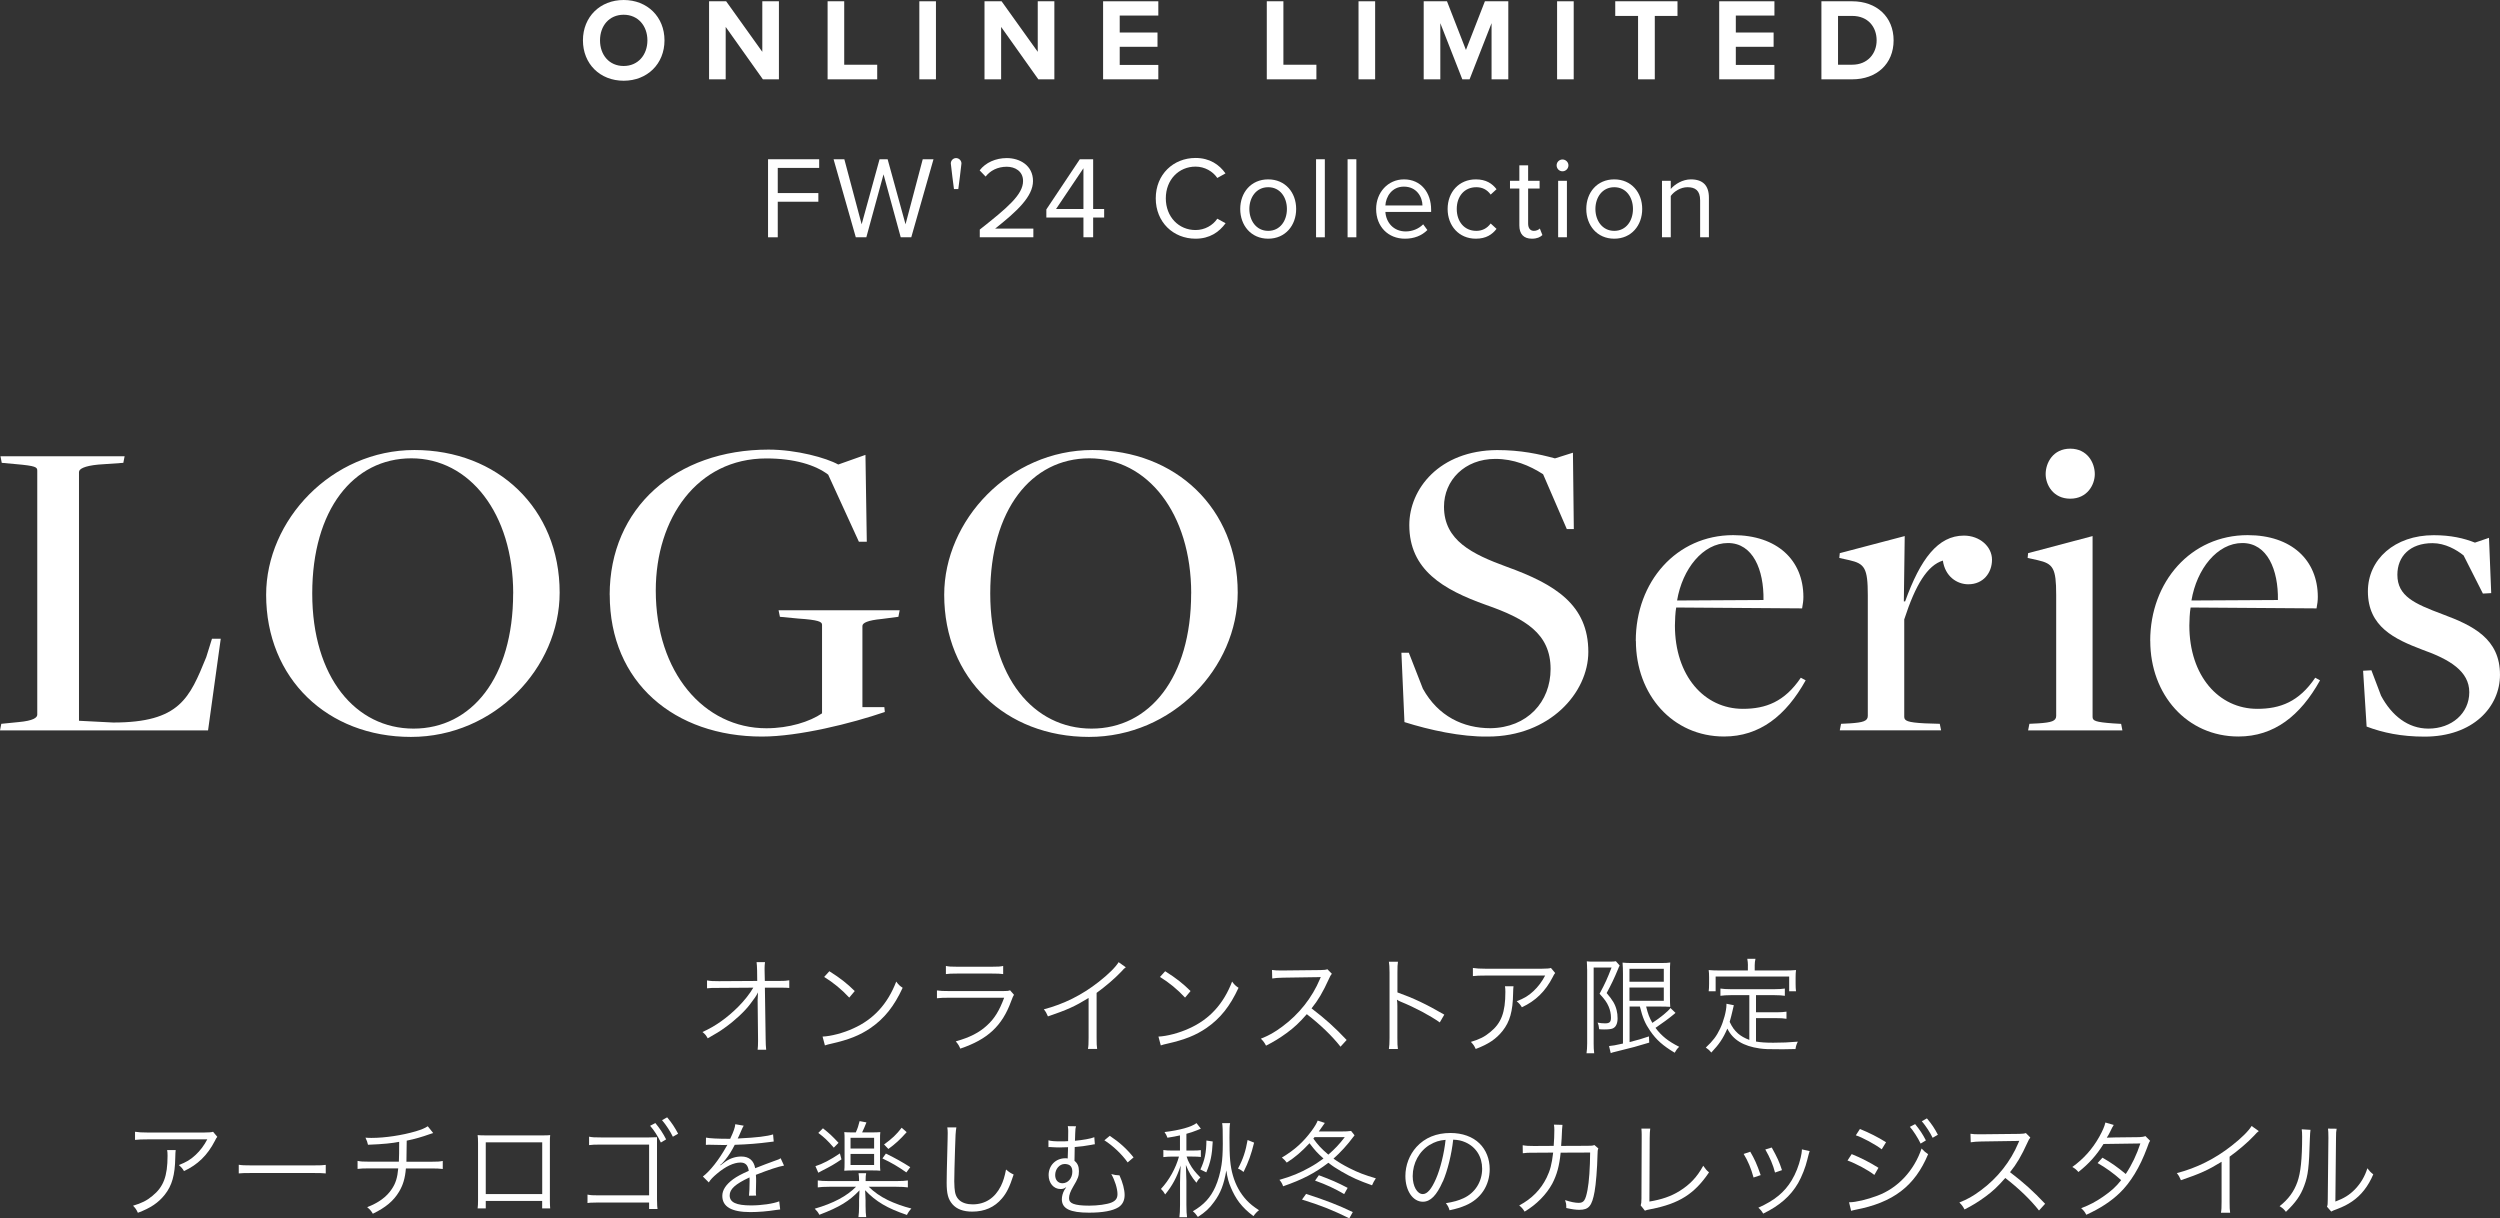 <?xml version="1.0" encoding="UTF-8"?><svg id="_レイヤー_2" xmlns="http://www.w3.org/2000/svg" viewBox="0 0 427.32 208.24"><rect x="0" y="0" width="427.32" height="208.24" fill="#333333" stroke="none"/><defs><style>.cls-1{fill:#fff;}</style></defs><g id="TOP"><path class="cls-1" d="M129.51,170.8c0-.13.02-.4.05-1.17-.34.67-.5.9-1.35,2.02-.94,1.24-2.52,2.72-4.27,3.98-.81.59-1.51,1.03-2.97,1.85-.29-.52-.43-.7-.9-1.08,2.18-.97,4.21-2.41,6.1-4.3,1.01-1.01,2-2.25,2.59-3.28l-5.91.04c-1.13,0-1.39,0-2,.07v-1.35c.65.11.97.13,2.03.13l6.55-.04-.02-1.76q-.02-.94-.09-1.46h1.44c-.05.4-.07.68-.07.99v.43l.04,1.8h2.38c1.01,0,1.22-.02,1.8-.11v1.31c-.38-.04-.76-.05-1.49-.05h-2.68l.13,8.77c0,.77.04,1.35.09,1.84h-1.46c.05-.52.07-.72.07-1.42v-.4l-.07-6.63v-.18Z"/><path class="cls-1" d="M140.6,177.18c1.4-.05,3.57-.61,5.24-1.39,3.48-1.55,5.89-4.2,7.35-8.01.41.56.59.72,1.1,1.06-1.44,3.13-3.11,5.24-5.49,6.88-1.85,1.26-3.71,2-6.72,2.68-.49.11-.63.14-1.08.29l-.4-1.51ZM141.76,166.01c1.93,1.22,3.04,2.11,4.34,3.39l-.94,1.12c-1.3-1.4-2.72-2.57-4.29-3.53l.88-.97Z"/><path class="cls-1" d="M160.13,169.29c.65.09,1.03.11,2.11.11h9.24c.67,0,.86-.02,1.17-.13l.67.77c-.16.25-.2.34-.5,1.13-1.53,4.2-4.02,6.5-8.68,8.07-.22-.52-.34-.72-.77-1.24,2.41-.68,4-1.49,5.35-2.74,1.28-1.17,2.09-2.5,2.92-4.72h-9.4c-.95,0-1.48.02-2.09.09v-1.35ZM161.68,165.11c.52.11.88.13,1.89.13h6.01c1.01,0,1.37-.02,1.89-.13v1.39c-.49-.07-.92-.09-1.87-.09h-6.05c-.95,0-1.39.02-1.87.09v-1.39Z"/><path class="cls-1" d="M192.44,165.33c-.32.23-.34.27-.79.76-1.13,1.19-2.67,2.5-4.21,3.62v7.67c0,1.03.02,1.42.09,1.91h-1.57c.09-.47.11-.88.11-1.87v-6.84c-2.34,1.44-3.66,2.03-6.95,3.15-.25-.58-.34-.76-.7-1.21,3.38-.88,6.5-2.43,9.34-4.66,1.67-1.3,2.94-2.56,3.44-3.4l1.24.88Z"/><path class="cls-1" d="M198.01,177.18c1.4-.05,3.57-.61,5.24-1.39,3.48-1.55,5.89-4.2,7.35-8.01.41.56.59.72,1.1,1.06-1.44,3.13-3.11,5.24-5.49,6.88-1.85,1.26-3.71,2-6.72,2.68-.49.11-.63.14-1.08.29l-.4-1.51ZM199.16,166.01c1.93,1.22,3.04,2.11,4.34,3.39l-.94,1.12c-1.3-1.4-2.72-2.57-4.29-3.53l.88-.97Z"/><path class="cls-1" d="M229.13,178.91c-1.42-1.82-3.46-3.78-5.76-5.56-1.26,1.44-2.14,2.27-3.44,3.22-1.24.9-2.2,1.49-3.53,2.16-.29-.54-.43-.74-.88-1.19,1.39-.56,2.27-1.04,3.66-2.07,2.88-2.12,5.11-4.97,6.43-8.12.04-.11.05-.13.09-.22.04-.05.04-.07.05-.13-.16.02-.22.02-.43.02l-6.01.09c-.81.02-1.33.05-1.85.14l-.04-1.46c.49.07.81.09,1.42.09h.47l6.43-.07c.63-.02.85-.04,1.15-.14l.76.77c-.18.22-.31.43-.5.88-1.01,2.23-1.85,3.66-2.97,5.04,2.36,1.8,3.94,3.22,6,5.4l-1.03,1.13Z"/><path class="cls-1" d="M237.4,179.3c.07-.49.11-.92.11-1.89v-11.18c0-.95-.04-1.39-.11-1.84h1.55c-.07.47-.09.85-.09,1.87v3.37c2.77.99,4.86,1.98,8.01,3.8l-.77,1.33c-1.69-1.19-4.18-2.52-6.72-3.56-.27-.11-.4-.18-.56-.31l-.04.02c.05.36.07.61.07,1.06v5.42c0,1.01.02,1.4.09,1.91h-1.55Z"/><path class="cls-1" d="M258.7,168.59q-.05.32-.07,1.26c-.05,3.01-.56,4.79-1.78,6.34-1.1,1.39-2.43,2.29-4.61,3.11-.27-.58-.4-.76-.83-1.21,1.46-.43,2.36-.88,3.29-1.66,1.91-1.53,2.61-3.37,2.61-6.88,0-.5-.02-.63-.07-.97h1.46ZM265.82,166.32c-.18.23-.22.29-.43.72-1.24,2.41-2.92,4.05-5.26,5.13-.27-.45-.41-.61-.88-1.03,1.26-.49,2-.92,2.84-1.71.83-.77,1.49-1.66,2.02-2.68h-10.23c-.99,0-1.46.02-2.12.09v-1.39c.61.09,1.12.13,2.14.13h9.67q1.21,0,1.53-.13l.72.86Z"/><path class="cls-1" d="M271.28,165.69c0-.49-.02-.92-.05-1.37.27.04.67.05,1.21.05h2.63c.58,0,.94-.02,1.13-.07l.65.74c-.09.16-.18.32-.27.58-.63,1.53-1.15,2.63-1.96,4.12,1.06,1.24,1.46,1.93,1.71,2.93.11.45.16.88.16,1.4,0,.88-.29,1.48-.81,1.71-.29.13-.74.18-1.48.18-.25,0-.45,0-.86-.04-.04-.49-.11-.76-.27-1.13.45.09.85.13,1.28.13.77,0,1.01-.23,1.01-.97,0-.65-.13-1.28-.4-1.91-.32-.74-.67-1.22-1.55-2.18.99-1.84,1.33-2.61,2.05-4.48h-3.06v12.98c0,.65.02,1.13.09,1.67h-1.31c.07-.5.11-1.01.11-1.67v-12.68ZM278.54,172.05v6.07c1.62-.41,1.96-.52,3.31-.97l.05,1.06c-2,.61-2.95.88-5.73,1.55-.47.11-.59.14-.85.25l-.29-1.21c.56-.05,1.13-.14,2.38-.43v-11.96c0-.68-.02-1.26-.07-1.87.47.05.95.07,1.76.07h4.66c.88,0,1.37-.02,1.73-.09-.04.47-.05.83-.05,1.98v3.73c0,1.1.02,1.39.05,1.87-.54-.04-1.04-.05-1.71-.05h-2.41c.34,1.35.54,1.85,1.06,2.79,1.35-.88,2.66-1.94,3.1-2.54l.86.83c-.09.09-.11.09-.23.2-.83.7-1.94,1.51-3.19,2.36,1.03,1.39,2.18,2.3,4.05,3.24-.36.34-.49.52-.77,1.01-2-1.19-3.15-2.21-4.19-3.73-.86-1.24-1.28-2.23-1.76-4.16h-1.76ZM278.52,167.81h5.87v-2.21h-5.87v2.21ZM278.52,171.07h5.87v-2.27h-5.87v2.27Z"/><path class="cls-1" d="M299.04,170.1h-3.19c-.77,0-1.24.04-1.78.11v-1.24c.49.07.99.11,1.78.11h7.45c.79,0,1.3-.04,1.78-.11v1.24c-.5-.07-.99-.11-1.78-.11h-3.15v2.93h3.48c.77,0,1.26-.04,1.73-.11v1.22c-.52-.09-.99-.11-1.73-.11h-3.48v4c.79.14,1.66.2,2.94.2,1.46,0,2.7-.05,4.21-.18-.23.45-.32.74-.4,1.26-1.57.04-1.69.04-2.18.04-2.66,0-3.02-.02-3.94-.14-2.81-.4-4.57-1.48-5.53-3.39-.74,1.71-1.39,2.66-2.74,4.09-.31-.38-.43-.5-.94-.85,1.24-1.17,1.82-1.93,2.43-3.2.61-1.26,1.1-3.08,1.1-4.11v-.18l1.26.25q-.05.23-.22.94c-.09.43-.36,1.48-.49,1.91.47.97.79,1.4,1.42,1.98.52.45,1.12.79,1.94,1.1v-7.65ZM298.77,165.01c0-.41-.04-.7-.11-1.13h1.4c-.09.4-.13.72-.13,1.12v.88h5.26c.7,0,1.22-.02,1.8-.07-.05.38-.07.72-.07,1.22v1.13c0,.54.02.9.07,1.28h-1.17v-2.52h-12.57v2.52h-1.19c.05-.4.07-.72.07-1.28v-1.13c0-.47-.02-.88-.07-1.22.58.05,1.1.07,1.82.07h4.88v-.86Z"/><path class="cls-1" d="M30.03,196.59q-.05.32-.07,1.26c-.05,3.01-.56,4.79-1.78,6.34-1.1,1.39-2.43,2.29-4.61,3.11-.27-.58-.4-.76-.83-1.21,1.46-.43,2.36-.88,3.29-1.66,1.91-1.53,2.61-3.37,2.61-6.88,0-.5-.02-.63-.07-.97h1.46ZM37.14,194.32c-.18.23-.22.29-.43.72-1.24,2.41-2.92,4.05-5.26,5.13-.27-.45-.41-.61-.88-1.03,1.26-.49,2-.92,2.84-1.71.83-.77,1.49-1.66,2.02-2.68h-10.23c-.99,0-1.46.02-2.12.09v-1.39c.61.09,1.12.13,2.14.13h9.67q1.21,0,1.53-.13l.72.86Z"/><path class="cls-1" d="M40.81,199.09c.52.09,1.01.11,2.23.11h10.46c1.33,0,1.62-.02,2.18-.09v1.46c-.58-.05-.99-.07-2.2-.07h-10.44c-1.31,0-1.69.02-2.23.07v-1.48Z"/><path class="cls-1" d="M74.04,193.67q-.22.05-.56.18c-1.31.47-2.54.83-3.96,1.12-.02,1.73-.04,2.9-.05,3.6h4.32c1.03,0,1.3-.02,1.89-.13v1.37c-.65-.07-.97-.09-1.89-.09h-4.41c-.14,1.69-.49,2.84-1.17,3.98-.94,1.57-2.29,2.7-4.48,3.76-.32-.54-.49-.72-.97-1.12,1.96-.76,3.33-1.76,4.21-3.1.67-.99.97-1.98,1.1-3.53h-5.06c-.92,0-1.24.02-1.89.09v-1.37c.59.11.86.13,1.89.13h5.17c.04-.79.05-1.8.05-3.39-1.13.23-2.68.4-5.33.5-.11-.47-.16-.63-.43-1.21.5.04.77.04,1.04.04,2.3,0,5.26-.45,7.56-1.13,1.01-.31,1.48-.5,2.05-.86l.92,1.15Z"/><path class="cls-1" d="M83.03,205.27v1.28h-1.39c.05-.4.07-.76.07-1.35v-9.78c0-.74-.02-.97-.07-1.4.36.04.7.05,1.4.05h9.6c.77,0,.99,0,1.4-.05-.05.43-.05.67-.05,1.4v9.74c0,.54.02,1.01.05,1.39h-1.37v-1.28h-9.65ZM92.68,195.26h-9.65v8.84h9.65v-8.84Z"/><path class="cls-1" d="M102.35,205.54l-.83.02c-.61,0-.67.02-1.1.07v-1.44c.56.11.83.13,1.96.13h8.57v-8.68h-8.19c-1.17,0-1.49.02-2.07.09v-1.44c.58.11.88.13,2.07.13h8.12c.76-.02,1.22-.04,1.42-.04v10.61c.02,1.17.04,1.33.09,1.66h-1.44v-1.1h-8.61ZM112.02,191.96c.79.97,1.3,1.73,1.84,2.79l-.9.54c-.52-1.1-1.19-2.14-1.84-2.86l.9-.47ZM114.04,190.99c.83.99,1.26,1.66,1.87,2.79l-.9.52c-.4-.85-1.15-2.02-1.85-2.83l.88-.49Z"/><path class="cls-1" d="M124.82,194.63c.59-1.26.81-1.89.86-2.47l1.44.25q-.16.23-.47.97c-.23.58-.47,1.06-.56,1.22q.22-.02.38-.02c2.88-.14,4.68-.36,5.67-.68l.11,1.22c-.29.02-.4.04-.72.09-1.87.25-3.76.4-5.94.47-.54,1.06-.99,1.78-1.62,2.56-.18.22-.54.63-.61.68-.13.09-.22.16-.23.18,0,.02-.02.02-.02.02v.02s.02.04.04.05q.65-.5.83-.63c.83-.58,1.78-.88,2.72-.88,1.33,0,2.14.67,2.38,2,1.31-.52,2.34-.9,3.13-1.19.88-.31.94-.32,1.22-.52l.58,1.26c-.94.16-2.56.7-4.81,1.58.04.47.04.65.04,1.1,0,.23,0,.63-.02.99-.02.4-.02.65-.02.81,0,.25,0,.4.04.65l-1.22.02c.05-.4.11-1.49.11-2.59,0-.29,0-.32-.02-.54-2.45,1.15-3.39,2-3.39,3.08,0,1.19,1.12,1.71,3.66,1.71,1.78,0,3.78-.29,4.81-.7l.16,1.39c-.27.02-.36.04-.72.09-1.42.23-2.99.36-4.38.36-3.22,0-4.79-.92-4.79-2.77,0-.99.61-1.93,1.84-2.84.61-.45,1.48-.92,2.68-1.44-.14-.99-.58-1.42-1.42-1.42-1.13,0-2.56.67-4.02,1.91-.7.59-1.1,1.01-1.39,1.49l-1.01-1.01c1.24-.95,2.74-2.84,4.03-5.15q.05-.09.16-.27c-.07.02-.25.04-.34.04-.29,0-1.98-.04-2.65-.05h-.29c-.16,0-.2,0-.4.02l.02-1.24c.65.13,2.02.2,3.85.2h.29Z"/><path class="cls-1" d="M148.48,202.84c.92.92,2,1.66,3.28,2.29,1.15.56,2.65,1.1,4.02,1.44-.31.32-.56.68-.76,1.1-3.38-1.15-5.28-2.27-7.15-4.23q.02.23.04.74c.02.22.04.76.04.99v.97c0,.86.04,1.35.11,1.89h-1.33c.07-.52.11-1.08.11-1.89v-.97c0-.29.04-1.28.07-1.71-1.73,1.84-3.4,2.86-6.86,4.18-.23-.45-.4-.65-.79-1.04,3.19-.92,5.51-2.16,7.06-3.75h-4.52c-.97,0-1.53.04-2.02.11v-1.19c.49.07,1.03.11,2,.11h5.06v-.13c0-.54-.04-.86-.09-1.22h1.3c-.07.34-.09.67-.09,1.21v.14h5.19c1.03,0,1.55-.04,2.03-.11v1.19c-.5-.07-1.04-.11-2.03-.11h-4.65ZM143.83,198.17c-1.22.83-1.85,1.19-3.33,1.94-.32.16-.41.22-.63.34l-.49-1.12c1.21-.38,2.56-1.08,4.18-2.18l.27,1.01ZM140.67,192.86c1.19.95,1.51,1.26,2.66,2.48l-.81.83c-1.13-1.3-1.62-1.75-2.65-2.52l.79-.79ZM146.28,193.56c.31-.68.47-1.17.65-1.93l1.17.22c-.27.68-.41,1.01-.74,1.71h1.8c.58,0,.85-.02,1.31-.05-.05.41-.05.59-.05,1.39v3.82c0,.76,0,1.01.05,1.39-.36-.04-.81-.05-1.26-.05h-3.55c-.5,0-.97.02-1.35.05.04-.41.05-.67.05-1.39v-3.84c0-.76,0-.92-.05-1.37.43.04.74.05,1.37.05h.59ZM145.38,196.32h4.03v-1.84h-4.03v1.84ZM145.38,199.13h4.03v-1.89h-4.03v1.89ZM151.43,197.18c1.75.86,2.77,1.44,4.16,2.32l-.67.9c-1.4-.99-2.5-1.64-4.09-2.39l.59-.83ZM154.98,193.51c-1.12,1.26-1.94,2.02-3.13,2.88l-.74-.77c1.37-.99,2.11-1.69,3.01-2.86l.86.76Z"/><path class="cls-1" d="M163.47,192.7c-.11.61-.18,1.53-.23,3.8-.07,2.16-.13,4.61-.13,5.42,0,.22.02.67.04,1.08.07,1.08.31,1.67.85,2.16.5.45,1.31.7,2.25.7,2.14,0,3.8-1.08,4.83-3.13.41-.86.63-1.57.88-2.83.5.43.72.58,1.3.86-.68,2.11-1.21,3.17-2,4.09-1.28,1.51-2.97,2.25-5.08,2.25-1.53,0-2.66-.43-3.38-1.26-.74-.85-.99-1.8-.99-3.69,0-1.21.02-1.66.16-7.33.02-.54.02-.88.02-1.17,0-.38-.02-.59-.07-.95h1.57Z"/><path class="cls-1" d="M179.21,194.91c.47.14.99.18,2.23.18.38,0,.61,0,1.13-.04.02-.85.02-1.17.02-1.75,0-.27-.02-.47-.07-.81l1.4.02c-.09.34-.11.41-.14,1.28q-.02.22-.02.68c-.02.2-.02.29-.02.52,1.4-.13,2.7-.36,3.31-.61l.09,1.21c-.22.02-.27.02-.56.09-.95.18-2,.32-2.88.38-.04,1.57-.04,1.69-.04,2.36.52.41.76.94.76,1.76s-.14,1.26-.97,2.63c-.5.86-.72,1.44-.72,2,0,.45.22.76.72.95.56.22,1.46.32,2.72.32,1.49,0,3.02-.22,3.78-.52.76-.31,1.06-.74,1.06-1.46,0-.92-.45-2.36-1.06-3.42.59.16.81.2,1.4.22.56,1.22.88,2.45.88,3.37s-.36,1.64-1.06,2.09c-.99.61-2.68.92-5.02.92-3.24,0-4.65-.68-4.65-2.29,0-.5.16-1.1.43-1.57q.07-.11.31-.47l-.02-.02c-.32.23-.54.31-.95.31-1.17,0-2.03-1.01-2.03-2.38,0-1.66,1.22-2.88,2.86-2.88.11,0,.22,0,.4.04.02-.18.02-.58.04-1.17q.02-.59.02-.76c-.67.02-1.15.04-1.46.04-.49,0-.85-.02-1.35-.05-.14-.02-.25-.02-.31-.02s-.13,0-.23.02v-1.17ZM181.98,198.96c-.88,0-1.62.86-1.62,1.89,0,.85.49,1.4,1.24,1.4.95,0,1.69-.86,1.69-1.96,0-.88-.38-1.28-1.22-1.33h-.09ZM189.69,194.14c1.69,1.13,2.88,2.21,4.07,3.69l-1.01.86c-.99-1.4-2.52-2.86-3.98-3.78l.92-.77Z"/><path class="cls-1" d="M201.69,194.07c-.7.16-1.04.22-2.14.4-.11-.32-.27-.65-.5-.97,2.61-.32,4.59-.86,5.47-1.53l.74.95c-.14.05-.34.14-.65.27-.49.2-1.21.45-1.82.61v2.86h1.01c.74,0,1.06-.02,1.46-.07v1.17c-.41-.05-.77-.07-1.44-.07h-.99c.18.56.25.72.5,1.19.5.92.97,1.49,1.85,2.38-.32.31-.4.4-.68.9-.86-1.03-1.28-1.75-1.8-3.04.04.81.09,2.3.09,2.72v4.12c0,1.03.04,1.57.11,2.09h-1.31c.07-.54.11-1.1.11-2.09v-3.87c0-.56.05-1.91.11-2.86-.65,1.98-1.42,3.44-2.65,4.93-.27-.45-.41-.65-.72-.94,1.4-1.49,2.54-3.55,3.08-5.53h-1.19c-.56,0-1.03.04-1.48.09v-1.21c.47.07.88.09,1.53.09h1.31v-2.59ZM210.26,191.96c-.09.47-.11.97-.11,2.47,0,3.49.13,4.88.59,6.5.47,1.64,1.26,3.06,2.32,4.2.61.65,1.17,1.1,2.14,1.73-.34.25-.65.58-.95,1.01-1.06-.79-1.76-1.48-2.43-2.34-.56-.74-1.04-1.62-1.42-2.52-.4-.94-.58-1.58-.79-2.95-.41,2.39-.97,3.87-2.09,5.38-.77,1.08-1.53,1.78-2.77,2.57-.27-.4-.56-.74-.86-.97,1.89-1.1,3.02-2.34,3.84-4.16.47-1.04.86-2.41,1.06-3.76.14-.83.22-2.21.22-3.62,0-2.36-.02-2.99-.11-3.53h1.37ZM205.18,199.9c.74-1.57,1.01-2.88,1.03-4.95l1.08.16c-.11,2.29-.36,3.53-1.1,5.28l-1.01-.49ZM214.36,195.31c-.5,2.03-.94,3.26-1.8,5.01-.32-.25-.52-.4-.95-.58.86-1.6,1.31-2.97,1.64-4.88l1.12.45Z"/><path class="cls-1" d="M231.55,194.03c-.07.11-.09.11-.25.32-.94,1.28-2.18,2.65-3.37,3.69.76.56,1.64,1.08,2.7,1.62,1.53.77,2.57,1.17,4.54,1.75-.29.43-.47.76-.65,1.19-2.27-.81-3.42-1.31-5.28-2.39-.97-.56-1.53-.94-2.18-1.46-2.36,1.8-4.45,2.88-7.74,4.02-.14-.43-.32-.74-.63-1.1,2.12-.61,3.51-1.19,5.17-2.12.83-.45,1.62-.97,2.36-1.53-1.03-.92-1.39-1.3-2.39-2.61-1.39,1.48-2.43,2.38-3.89,3.31-.25-.34-.47-.56-.83-.86,2.18-1.3,3.67-2.66,5.08-4.57.56-.76.85-1.26,1.04-1.75l1.22.4q-.23.31-1.03,1.46h3.83c.72,0,1.22-.02,1.69-.09l.59.74ZM230.63,208.24c-3.03-1.48-4.9-2.21-8.08-3.2l.7-.97c3.38,1.1,5.53,1.93,7.98,3.11l-.59,1.06ZM224.69,194.37c-.09.11-.11.14-.2.25.81,1.12,1.33,1.69,2.56,2.74,1.17-1.03,1.82-1.71,2.81-2.99h-5.17ZM229.75,204.1c-1.67-.97-2.97-1.58-4.97-2.3l.65-.92c2.12.79,3.17,1.24,4.92,2.16l-.59,1.06Z"/><path class="cls-1" d="M246.61,201.95c-1.04,2.38-2.11,3.46-3.4,3.46-1.71,0-2.99-1.87-2.99-4.39,0-1.84.68-3.62,1.89-4.97,1.44-1.58,3.4-2.39,5.82-2.39,2.02,0,3.78.63,4.95,1.78,1.13,1.1,1.75,2.66,1.75,4.39,0,2.79-1.51,5.1-4.12,6.21-.81.34-1.49.56-2.74.83-.18-.59-.29-.77-.63-1.21,1.31-.22,2.16-.45,3.01-.85,1.98-.9,3.19-2.83,3.19-5.04,0-2.05-1.04-3.71-2.86-4.52-.67-.29-1.19-.41-2.09-.45-.27,2.5-.95,5.26-1.76,7.15ZM244.4,195.67c-1.82,1.1-2.93,3.13-2.93,5.37,0,1.73.76,3.06,1.73,3.06.76,0,1.48-.85,2.25-2.61.74-1.69,1.4-4.36,1.64-6.66-1.08.09-1.85.34-2.68.85Z"/><path class="cls-1" d="M265.57,195.87c.07-.92.11-1.91.11-2.7,0-.41-.02-.61-.07-.94l1.46.04q-.07.41-.14,2.32c-.04.56-.04.77-.09,1.28l4.5-.02c.81,0,.83-.02,1.19-.13l.67.58c-.11.27-.13.43-.14,1.08-.05,2.34-.27,5.06-.5,6.3-.45,2.47-.99,3.11-2.61,3.11-.58,0-1.28-.09-2.23-.31v-.22c0-.41-.04-.67-.2-1.13.97.32,1.73.47,2.32.47.88,0,1.17-.43,1.51-2.21.27-1.42.43-3.73.45-6.39l-5.04.02c-.23,2.3-.65,3.8-1.44,5.31-1.01,1.85-2.68,3.55-4.72,4.77-.32-.52-.47-.67-.92-1.06,2.14-1.13,3.69-2.72,4.68-4.74.61-1.26.88-2.27,1.12-4.29l-3.28.02c-1.06,0-1.26,0-1.91.09l-.02-1.37c.61.11,1.04.13,1.94.13l3.37-.02Z"/><path class="cls-1" d="M282.07,192.92c-.05.38-.09.85-.09,1.6l-.05,10.86c2.07-.34,3.71-.9,5.15-1.8,1.8-1.12,3.01-2.41,4.05-4.32.45.63.56.77.99,1.13-2.47,3.67-5.11,5.35-9.92,6.28-.7.14-.79.16-1.04.27l-.72-.9c.09-.31.13-.5.13-1.17l.04-10.32v-.67c0-.36-.02-.58-.05-.97h1.53Z"/><path class="cls-1" d="M299.17,196.86c.72,1.24,1.12,2.09,1.78,4l-1.22.41c-.43-1.58-.94-2.79-1.69-4.03l1.13-.38ZM309.32,196.75q-.11.29-.4,1.46c-.29,1.26-.94,2.92-1.58,4.03-1.28,2.2-3.17,3.85-5.96,5.2-.27-.45-.41-.63-.83-1.01,2.77-1.24,4.47-2.63,5.71-4.7.68-1.13,1.21-2.48,1.53-3.87.13-.59.2-1.01.2-1.22v-.18l1.33.29ZM302.84,196.14c.95,1.71,1.28,2.43,1.75,3.87l-1.19.41c-.32-1.28-.88-2.59-1.66-3.94l1.1-.34Z"/><path class="cls-1" d="M316.51,197.27c1.57.63,3.15,1.44,4.57,2.34l-.7,1.22c-1.06-.83-3.13-1.94-4.59-2.47l.72-1.1ZM316.04,205.5h.11c1.03,0,3.04-.47,4.74-1.12,3.47-1.28,6.27-4.25,7.56-8.07.43.47.65.65,1.12.97-2.27,5.46-5.98,8.28-12.46,9.51-.4.09-.43.09-.7.18l-.36-1.48ZM317.91,192.97c1.64.67,3.06,1.39,4.47,2.27l-.74,1.21c-1.01-.79-3.4-2.09-4.43-2.39l.7-1.08ZM327.35,192.14c.79.97,1.3,1.73,1.84,2.79l-.9.54c-.45-.95-1.31-2.29-1.84-2.86l.9-.47ZM329.37,191.17c.83.99,1.28,1.66,1.87,2.79l-.9.52c-.4-.85-1.15-2.02-1.85-2.83l.88-.49Z"/><path class="cls-1" d="M348.52,206.91c-1.42-1.82-3.46-3.78-5.76-5.56-1.26,1.44-2.14,2.27-3.44,3.22-1.24.9-2.2,1.49-3.53,2.16-.29-.54-.43-.74-.88-1.19,1.39-.56,2.27-1.04,3.66-2.07,2.88-2.12,5.11-4.97,6.43-8.12.04-.11.05-.13.09-.22.04-.05.04-.07.05-.13-.16.02-.22.02-.43.02l-6.01.09c-.81.02-1.33.05-1.85.14l-.04-1.46c.49.07.81.09,1.42.09h.47l6.43-.07c.63-.02.85-.04,1.15-.14l.76.77c-.18.22-.31.43-.5.88-1.01,2.23-1.85,3.66-2.97,5.04,2.36,1.8,3.94,3.22,6,5.4l-1.03,1.13Z"/><path class="cls-1" d="M361.3,192.28q-.23.34-.63,1.19c-.16.34-.34.65-.56.99q.25-.04,5.56-.09c.45-.02.77-.07,1.04-.18l.81.81c-.2.29-.22.34-.52,1.19-1.24,3.35-2.83,5.94-4.7,7.74-1.51,1.44-3.29,2.61-5.69,3.71-.29-.54-.45-.74-.88-1.12,1.53-.59,2.5-1.12,3.73-1.96,1.4-.97,2.23-1.71,3.11-2.84-1.3-1.17-2.61-2.11-4.03-2.92l.83-.92c1.53.88,2.52,1.58,3.98,2.79,1.06-1.6,1.87-3.31,2.5-5.22l-6.3.09c-1.22,1.96-2.5,3.37-4.29,4.79-.41-.47-.58-.59-1.04-.86,1.94-1.4,3.42-3.06,4.59-5.13.58-1.04.92-1.82,1.06-2.47l1.42.41Z"/><path class="cls-1" d="M386.1,193.33c-.32.23-.34.27-.79.76-1.13,1.19-2.66,2.5-4.21,3.62v7.67c0,1.03.02,1.42.09,1.91h-1.57c.09-.47.11-.88.11-1.87v-6.84c-2.34,1.44-3.66,2.03-6.95,3.15-.25-.58-.34-.76-.7-1.21,3.38-.88,6.5-2.43,9.34-4.66,1.67-1.3,2.94-2.56,3.44-3.4l1.24.88Z"/><path class="cls-1" d="M394.93,193.11q-.07.45-.11,1.55c-.14,4.88-.29,6.21-.97,8.03-.61,1.67-1.48,2.88-3.12,4.45-.36-.47-.54-.63-1.08-.97,1.48-1.17,2.45-2.47,3.04-4.14.56-1.57.81-3.93.81-7.72,0-.65-.02-.86-.07-1.28l1.49.09ZM399.4,192.92c-.09.43-.11.76-.11,1.58l-.11,10.88c1.49-.56,2.41-1.13,3.35-2.09.99-1.03,1.69-2.21,2.12-3.6.38.49.52.65,1.01,1.04-.88,2.07-2.07,3.57-3.62,4.63-.79.54-1.51.9-2.58,1.31q-.32.13-.58.22c-.22.09-.25.11-.41.2l-.72-.83c.11-.31.13-.45.13-1.22l.11-10.53q0-1.17-.07-1.6l1.48.02Z"/><path class="cls-1" d="M.22,123.72l3-.3c2.47-.23,3.15-.75,3.15-1.27v-41.7c0-.6-.23-.82-3.67-1.12l-2.4-.22-.22-1.12h21.22l-.22,1.12-4.28.3c-2.4.23-3.3.75-3.3,1.27v42.52l5.85.3c11.4,0,13.05-4.2,15.9-11.17l.98-3.15h1.5l-2.17,15.67H0l.22-1.12Z"/><path class="cls-1" d="M45.49,101.67c0-12.75,11.17-24.75,25.35-24.75s24.82,9.97,24.82,24.37c0,12.9-11.17,24.67-25.42,24.67s-24.75-9.97-24.75-24.3ZM87.72,101.44c0-13.72-7.5-23.1-17.4-23.1s-16.95,8.77-16.95,23.1,7.42,23.1,17.32,23.1,17.02-8.7,17.02-23.1Z"/><path class="cls-1" d="M104.21,101.67c0-14.85,11.32-24.82,27.15-24.82,4.8,0,9.9,1.42,11.92,2.55l4.65-1.65.23,14.85h-1.35l-5.25-11.47c-2.17-1.65-5.77-2.77-10.57-2.77-11.85,0-18.9,10.27-18.9,22.57,0,14.02,8.25,23.55,18.9,23.55,3.9,0,7.42-1.12,9.52-2.55v-15.15c0-.52-.67-.82-4.05-1.05l-3.15-.3-.23-1.12h20.7l-.22,1.12-2.85.37c-2.4.23-3.3.67-3.3,1.2v13.87h3.75l.08.83c-5.7,1.95-14.7,4.2-21,4.2-14.92,0-26.02-9.22-26.02-24.22Z"/><path class="cls-1" d="M161.39,101.67c0-12.75,11.17-24.75,25.35-24.75s24.82,9.97,24.82,24.37c0,12.9-11.17,24.67-25.42,24.67s-24.75-9.97-24.75-24.3ZM203.61,101.44c0-13.72-7.5-23.1-17.4-23.1s-16.95,8.77-16.95,23.1,7.42,23.1,17.32,23.1,17.02-8.7,17.02-23.1Z"/><path class="cls-1" d="M240.06,123.42l-.52-11.85h1.27l2.4,6.15c2.62,4.72,6.9,6.75,11.55,6.75,6.3-.08,10.28-4.5,10.28-10.12,0-6.07-4.35-8.62-11.03-10.95-7.35-2.62-13.12-6-13.12-13.65,0-6.15,5.1-12.75,15-12.82,4.05,0,7.12.67,9.9,1.42l3.07-.97.15,13.05h-1.2l-4.05-9.37c-2.33-1.5-5.02-2.62-8.17-2.62-5.25,0-8.77,3.67-8.77,8.17,0,5.77,4.8,8.1,10.72,10.27,8.32,3,13.95,6.52,13.95,14.55,0,6.97-6.6,14.47-17.17,14.47-4.58.07-9.97-1.12-14.25-2.47Z"/><path class="cls-1" d="M279.6,109.54c0-10.12,6.97-18.07,16.65-18.07,7.5,0,12,4.27,12,10.57,0,.6-.08,1.2-.22,1.95l-21.52-.15c-.15.75-.22,2.32-.22,3.07,0,8.62,5.02,14.25,11.62,14.25,3.9,0,7.12-1.2,9.9-5.32l.83.45c-3.38,6.07-7.88,9.6-13.95,9.6-8.77,0-15.07-7.12-15.07-16.35ZM301.43,102.57c.08-5.17-1.8-9.75-6.07-9.75s-7.8,4.42-8.7,9.82c0,0,14.85-.08,14.77-.08Z"/><path class="cls-1" d="M314.68,123.72l1.58-.08c2.17-.15,3-.38,3-1.27v-20.62c0-4.65-.53-5.4-3.15-6l-1.72-.38.08-.82,11.1-2.92-.15,11.17h.22c2.62-7.27,5.62-11.25,10.05-11.25,2.7,0,4.8,1.87,4.8,4.12s-1.5,4.2-4.05,4.2c-1.95,0-3.97-1.35-4.35-4.05-2.62.82-4.65,4.05-6.6,10.05v16.65c0,.67.52.97,3.52,1.12l2.55.08.23,1.12h-17.32l.22-1.12Z"/><path class="cls-1" d="M346.88,123.72l1.58-.08c2.17-.15,3-.38,3-1.27v-20.7c0-4.57-.52-5.32-3.15-5.92l-1.73-.38.08-.82,11.02-2.92v30.9c0,.67.45.9,3.53,1.12l1.35.08.22,1.12h-16.12l.22-1.12ZM349.66,81.04c0-1.95,1.28-4.35,4.2-4.35s4.2,2.4,4.2,4.35c0,1.8-1.27,4.2-4.2,4.2s-4.2-2.4-4.2-4.2Z"/><path class="cls-1" d="M367.53,109.54c0-10.12,6.97-18.07,16.65-18.07,7.5,0,12,4.27,12,10.57,0,.6-.07,1.2-.22,1.95l-21.52-.15c-.15.75-.22,2.32-.22,3.07,0,8.62,5.02,14.25,11.62,14.25,3.9,0,7.12-1.2,9.9-5.32l.82.45c-3.37,6.07-7.87,9.6-13.95,9.6-8.77,0-15.07-7.12-15.07-16.35ZM389.36,102.57c.08-5.17-1.8-9.75-6.08-9.75s-7.8,4.42-8.7,9.82c0,0,14.85-.08,14.77-.08Z"/><path class="cls-1" d="M404.52,124.17l-.6-9.52,1.42-.08,1.65,4.35c1.8,3.37,4.58,5.62,8.1,5.62,3.98,0,6.98-2.62,6.98-6.22s-3.38-5.62-8.03-7.27c-4.72-1.8-9.3-3.9-9.3-9.97,0-5.47,4.58-9.6,11.25-9.6,2.92,0,5.17.52,7.05,1.27l2.4-.82.38,9.45-1.42.08-3.3-6.52c-1.2-.97-3.15-2.1-5.32-2.1-3.83,0-6,2.25-6,5.4,0,3.67,2.92,4.95,7.72,6.75,5.25,1.95,9.82,4.2,9.82,10.35,0,5.47-4.57,10.57-12.9,10.57-3.97,0-7.12-.67-9.9-1.72Z"/><path class="cls-1" d="M106.6,0c4.04,0,6.98,2.88,6.98,6.9s-2.94,6.9-6.98,6.9-6.96-2.88-6.96-6.9,2.94-6.9,6.96-6.9ZM106.6,2.52c-2.46,0-4.04,1.88-4.04,4.38s1.58,4.38,4.04,4.38,4.06-1.9,4.06-4.38-1.6-4.38-4.06-4.38Z"/><path class="cls-1" d="M130.4,13.56l-6.36-8.96v8.96h-2.84V.22h2.92l6.18,8.64V.22h2.84v13.34h-2.74Z"/><path class="cls-1" d="M141.46,13.56V.22h2.84v10.84h5.64v2.5h-8.48Z"/><path class="cls-1" d="M157.14,13.56V.22h2.84v13.34h-2.84Z"/><path class="cls-1" d="M177.48,13.56l-6.36-8.96v8.96h-2.84V.22h2.92l6.18,8.64V.22h2.84v13.34h-2.74Z"/><path class="cls-1" d="M188.55,13.56V.22h9.44v2.44h-6.6v2.9h6.46v2.44h-6.46v3.1h6.6v2.46h-9.44Z"/><path class="cls-1" d="M216.53,13.56V.22h2.84v10.84h5.64v2.5h-8.48Z"/><path class="cls-1" d="M232.21,13.56V.22h2.84v13.34h-2.84Z"/><path class="cls-1" d="M254.95,13.56V3.96l-3.76,9.6h-1.24l-3.76-9.6v9.6h-2.84V.22h3.98l3.24,8.32,3.24-8.32h4v13.34h-2.86Z"/><path class="cls-1" d="M266.15,13.56V.22h2.84v13.34h-2.84Z"/><path class="cls-1" d="M279.99,13.56V2.72h-3.9V.22h10.64v2.5h-3.88v10.84h-2.86Z"/><path class="cls-1" d="M293.86,13.56V.22h9.44v2.44h-6.6v2.9h6.46v2.44h-6.46v3.1h6.6v2.46h-9.44Z"/><path class="cls-1" d="M311.33,13.56V.22h5.26c4.18,0,7.08,2.66,7.08,6.68s-2.9,6.66-7.08,6.66h-5.26ZM314.17,11.06h2.42c2.64,0,4.18-1.9,4.18-4.16s-1.44-4.18-4.18-4.18h-2.42v8.34Z"/><path class="cls-1" d="M131.28,40.56v-13.34h8.74v1.48h-7.08v4.3h6.94v1.48h-6.94v6.08h-1.66Z"/><path class="cls-1" d="M153.96,40.56l-2.94-10.76-2.94,10.76h-1.8l-3.8-13.34h1.84l2.96,11.12,3.06-11.12h1.38l3.06,11.12,2.94-11.12h1.84l-3.8,13.34h-1.8Z"/><path class="cls-1" d="M163.06,32.32s-.54-4.1-.54-4.38c0-.5.4-.92.9-.92s.92.42.92.92c0,.28-.54,4.38-.54,4.38h-.74Z"/><path class="cls-1" d="M167.47,40.56v-1.32c4.8-3.78,7.4-6,7.4-8.3,0-1.7-1.4-2.44-2.78-2.44-1.6,0-2.84.68-3.62,1.68l-1.02-1.06c1.02-1.34,2.76-2.1,4.64-2.1,2.22,0,4.48,1.26,4.48,3.92s-2.76,5.2-6.48,8.14h6.54v1.48h-9.16Z"/><path class="cls-1" d="M185.19,40.56v-3.38h-6.34v-1.38l5.72-8.58h2.28v8.5h1.88v1.46h-1.88v3.38h-1.66ZM185.19,28.76l-4.68,6.96h4.68v-6.96Z"/><path class="cls-1" d="M197.55,33.9c0-4.1,3.02-6.9,6.8-6.9,2.42,0,4.06,1.14,5.12,2.64l-1.4.78c-.76-1.12-2.14-1.94-3.72-1.94-2.86,0-5.08,2.24-5.08,5.42s2.22,5.42,5.08,5.42c1.58,0,2.96-.8,3.72-1.94l1.42.78c-1.12,1.52-2.72,2.64-5.14,2.64-3.78,0-6.8-2.8-6.8-6.9Z"/><path class="cls-1" d="M211.99,35.72c0-2.8,1.84-5.06,4.78-5.06s4.78,2.26,4.78,5.06-1.84,5.08-4.78,5.08-4.78-2.28-4.78-5.08ZM219.97,35.72c0-1.96-1.14-3.72-3.2-3.72s-3.22,1.76-3.22,3.72,1.16,3.74,3.22,3.74,3.2-1.76,3.2-3.74Z"/><path class="cls-1" d="M224.95,40.56v-13.34h1.5v13.34h-1.5Z"/><path class="cls-1" d="M230.34,40.56v-13.34h1.5v13.34h-1.5Z"/><path class="cls-1" d="M239.98,30.66c2.92,0,4.64,2.28,4.64,5.18v.38h-7.82c.12,1.82,1.4,3.34,3.48,3.34,1.1,0,2.22-.44,2.98-1.22l.72.98c-.96.96-2.26,1.48-3.84,1.48-2.86,0-4.92-2.06-4.92-5.08,0-2.8,2-5.06,4.76-5.06ZM236.8,35.12h6.34c-.02-1.44-.98-3.22-3.18-3.22-2.06,0-3.08,1.74-3.16,3.22Z"/><path class="cls-1" d="M252.26,30.66c1.76,0,2.8.72,3.54,1.68l-1,.92c-.64-.88-1.46-1.26-2.46-1.26-2.06,0-3.34,1.58-3.34,3.72s1.28,3.74,3.34,3.74c1,0,1.82-.4,2.46-1.26l1,.92c-.74.96-1.78,1.68-3.54,1.68-2.88,0-4.82-2.2-4.82-5.08s1.94-5.06,4.82-5.06Z"/><path class="cls-1" d="M259.7,38.54v-6.32h-1.6v-1.32h1.6v-2.64h1.5v2.64h1.96v1.32h-1.96v6c0,.72.32,1.24.98,1.24.42,0,.82-.18,1.02-.4l.44,1.12c-.38.36-.92.62-1.8.62-1.42,0-2.14-.82-2.14-2.26Z"/><path class="cls-1" d="M266.07,28.26c0-.56.46-1,1-1s1.02.44,1.02,1-.46,1.02-1.02,1.02-1-.46-1-1.02ZM266.33,40.56v-9.66h1.5v9.66h-1.5Z"/><path class="cls-1" d="M271.14,35.72c0-2.8,1.84-5.06,4.78-5.06s4.78,2.26,4.78,5.06-1.84,5.08-4.78,5.08-4.78-2.28-4.78-5.08ZM279.12,35.72c0-1.96-1.14-3.72-3.2-3.72s-3.22,1.76-3.22,3.72,1.16,3.74,3.22,3.74,3.2-1.76,3.2-3.74Z"/><path class="cls-1" d="M290.6,40.56v-6.32c0-1.7-.86-2.24-2.16-2.24-1.18,0-2.3.72-2.86,1.5v7.06h-1.5v-9.66h1.5v1.4c.68-.8,2-1.64,3.44-1.64,2.02,0,3.08,1.02,3.08,3.12v6.78h-1.5Z"/></g></svg>